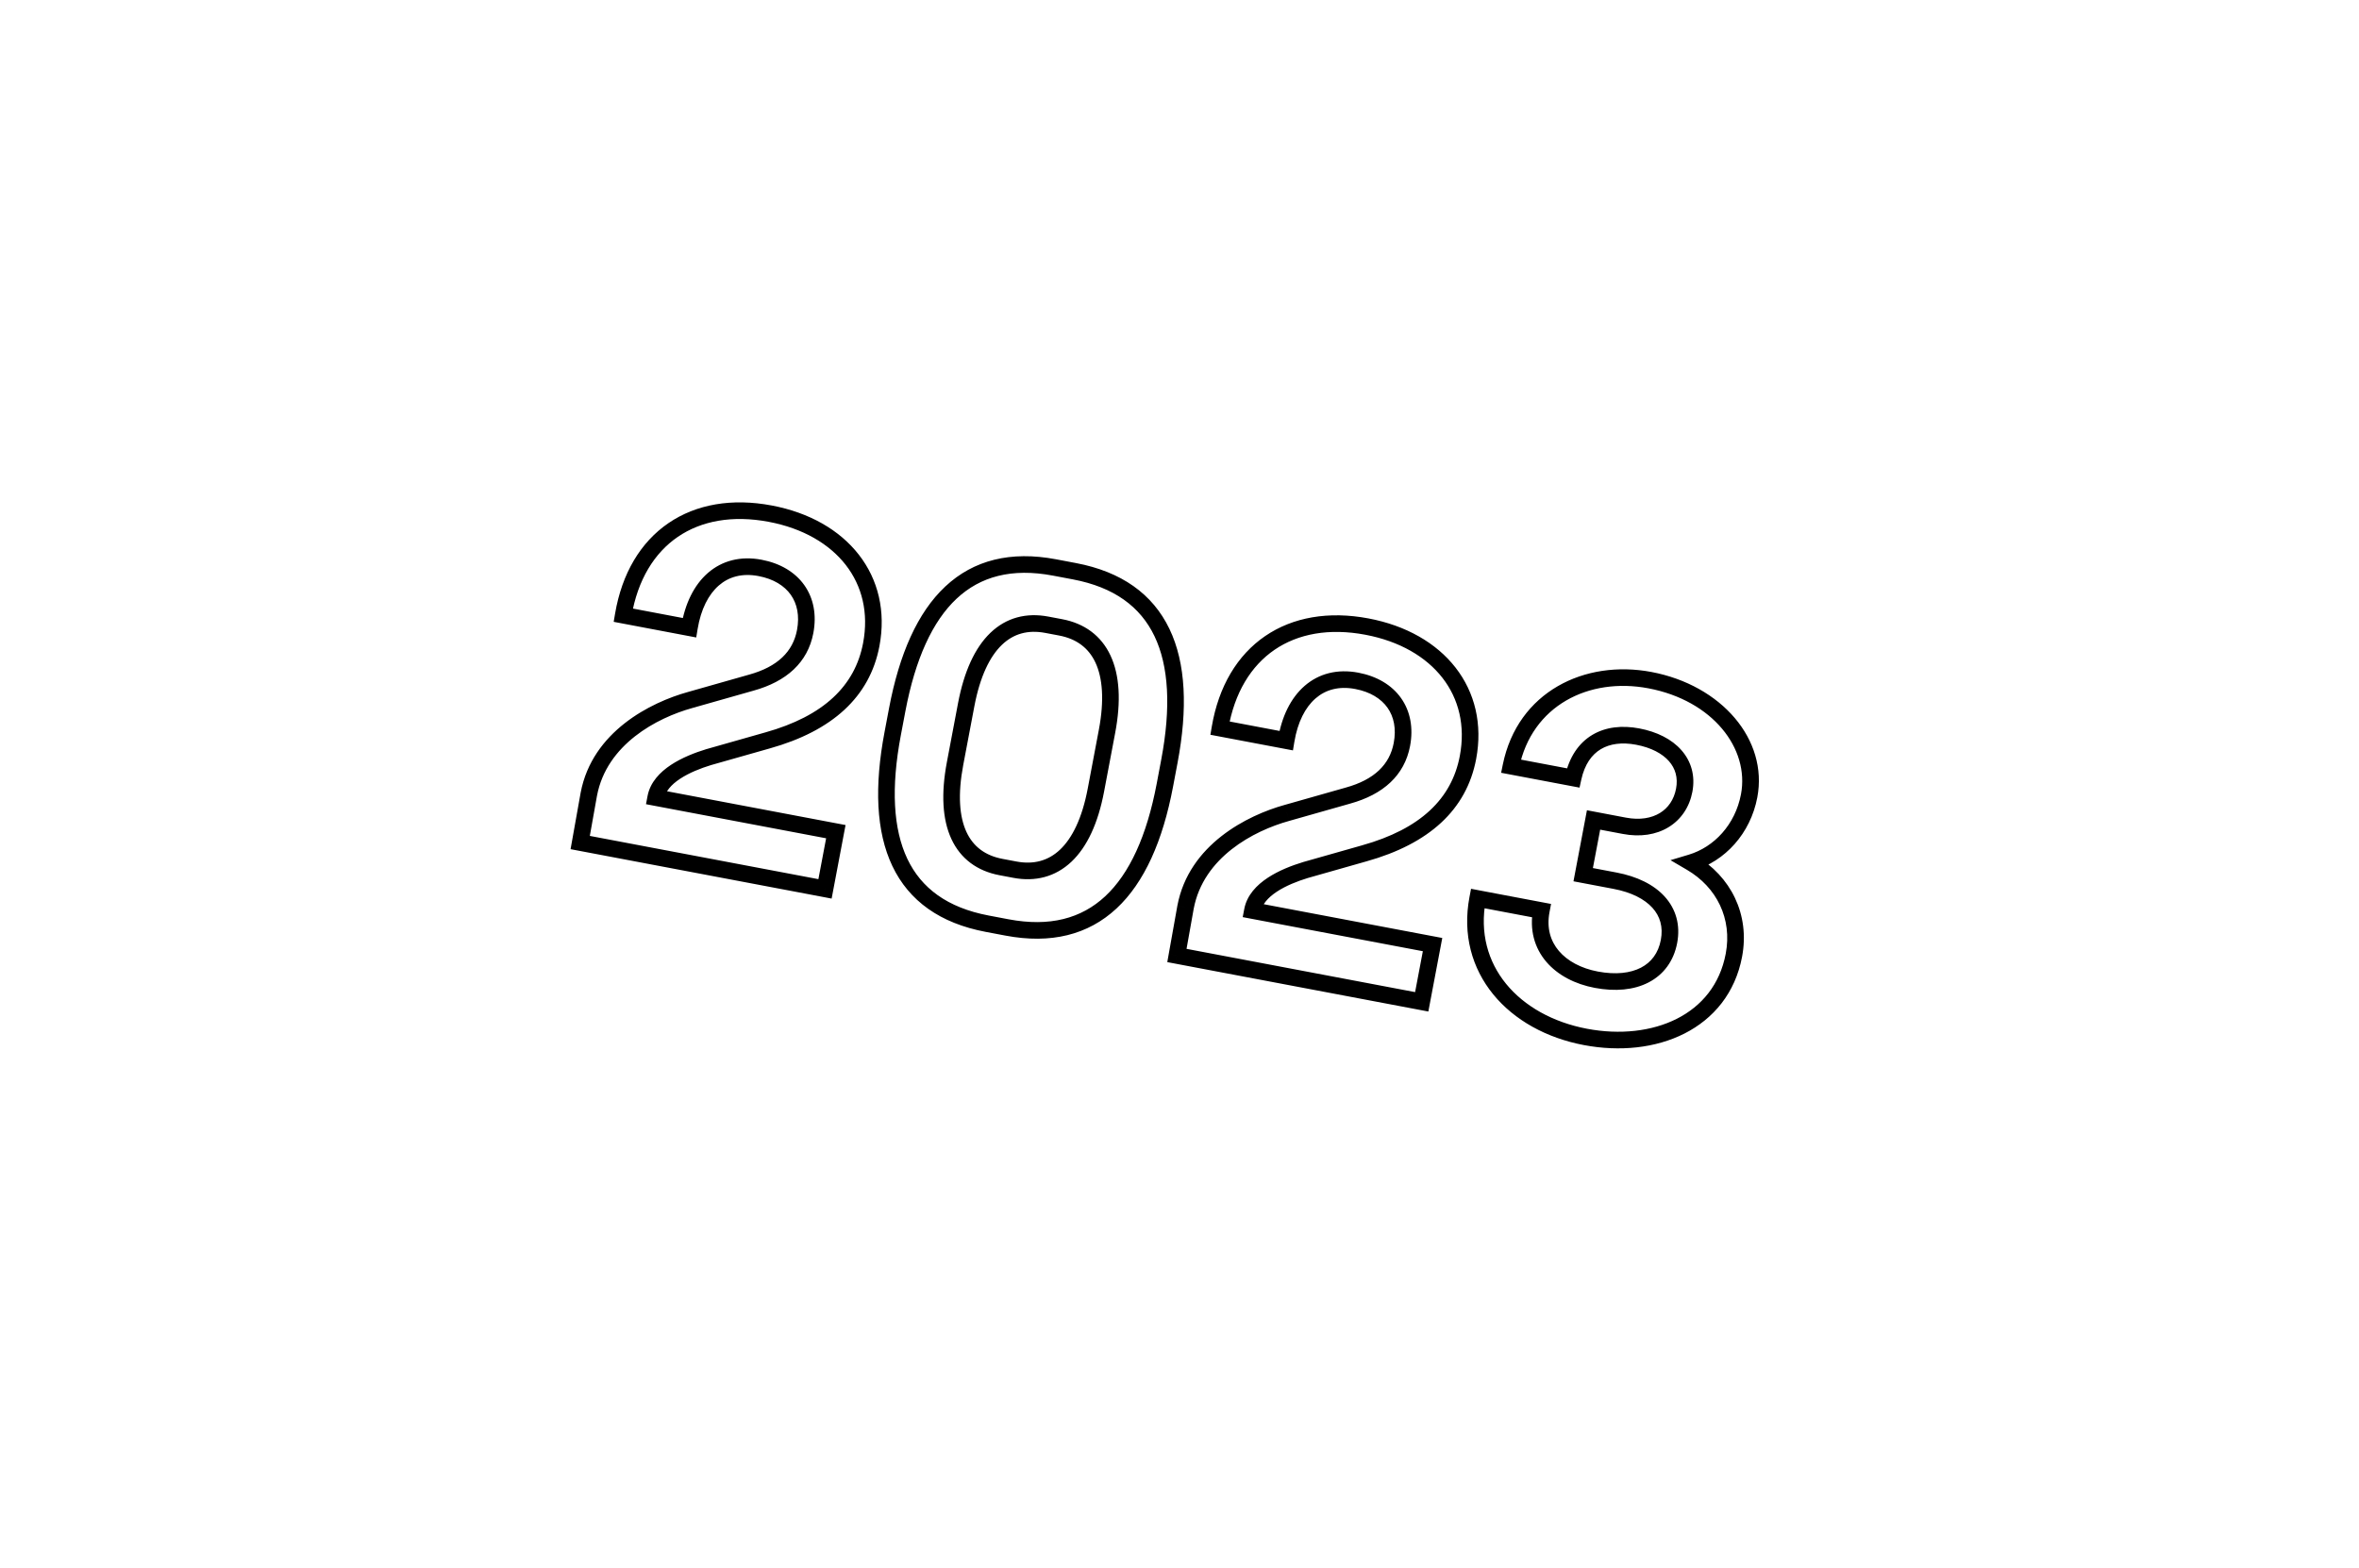 <?xml version="1.0" encoding="utf-8"?>
<svg xmlns="http://www.w3.org/2000/svg" width="182" height="121" viewBox="0 0 182 121" fill="none">
<path d="M172.858 75.832C170.553 88.01 159.357 97.383 142.969 102.639C126.594 107.89 105.114 108.999 82.415 104.703C59.716 100.406 40.127 91.523 26.804 80.65C13.471 69.768 6.476 56.952 8.781 44.774C11.086 32.597 22.281 23.223 38.669 17.968C55.044 12.716 76.525 11.607 99.224 15.904C121.923 20.201 141.512 29.084 154.834 39.957C168.168 50.839 175.163 63.655 172.858 75.832Z" stroke="white" stroke-width="0.641"/>
<g filter="url(#filter0_d_1_361)">
<path d="M48.084 45.547L53.19 46.514C53.73 43.236 55.757 41.353 58.636 41.898C61.247 42.392 62.592 44.317 62.12 46.812C61.749 48.77 60.345 50.095 57.954 50.756L53.247 52.092C50.435 52.872 46.251 55.022 45.429 59.36L44.763 63.091L63.651 66.666L64.486 62.252L50.589 59.621C50.902 57.97 52.991 57.014 54.68 56.498L59.218 55.21C63.879 53.905 66.535 51.426 67.219 47.817C68.171 42.788 64.957 38.76 59.428 37.713C53.555 36.602 49.095 39.575 48.084 45.547ZM76.157 69.352L77.692 69.642C84.372 70.907 88.316 66.882 89.871 58.666L90.219 56.824C91.775 48.608 89.575 43.42 82.895 42.156L81.36 41.865C74.68 40.6 70.775 44.633 69.22 52.849L68.871 54.691C67.316 62.907 69.477 68.087 76.157 69.352ZM77.223 64.981C74.19 64.407 72.791 61.716 73.685 56.994L74.542 52.464C75.443 47.704 77.729 45.711 80.762 46.285L81.837 46.488C84.87 47.062 86.307 49.76 85.406 54.521L84.549 59.051C83.655 63.773 81.331 65.758 78.298 65.184L77.223 64.981ZM94.121 54.262L99.227 55.228C99.768 51.95 101.795 50.067 104.674 50.612C107.284 51.107 108.63 53.031 108.158 55.527C107.787 57.485 106.383 58.809 103.991 59.47L99.285 60.806C96.473 61.586 92.288 63.736 91.467 68.075L90.8 71.806L109.688 75.381L110.524 70.966L96.627 68.335C96.939 66.685 99.029 65.728 100.717 65.213L105.256 63.925C109.917 62.62 112.573 60.14 113.256 56.532C114.208 51.503 110.994 47.474 105.466 46.428C99.592 45.316 95.132 48.289 94.121 54.262ZM122.32 78.09C127.618 79.093 132.792 76.971 133.773 71.788C134.34 68.794 132.979 66.11 130.473 64.642C132.665 63.983 134.462 62.057 134.949 59.485C135.704 55.492 132.476 51.541 127.293 50.56C122.418 49.637 117.637 51.993 116.572 57.199L121.371 58.107C121.956 55.435 123.931 54.456 126.35 54.914C128.883 55.394 130.333 56.98 129.94 59.053C129.555 61.088 127.743 62.256 125.325 61.798L122.945 61.348L122.145 65.571L124.602 66.036C127.558 66.595 129.216 68.341 128.766 70.721C128.308 73.139 126.112 74.235 123.156 73.675C120.354 73.145 118.379 71.181 118.917 68.34L114.003 67.41C112.971 72.861 116.792 77.044 122.32 78.09Z" fill="white"/>
<path d="M48.084 45.547L47.452 45.44L47.347 46.06L47.965 46.177L48.084 45.547ZM53.19 46.514L53.07 47.144L53.715 47.266L53.822 46.618L53.19 46.514ZM57.954 50.756L57.783 50.138L57.779 50.139L57.954 50.756ZM53.247 52.092L53.419 52.709L53.422 52.708L53.247 52.092ZM45.429 59.36L44.799 59.241L44.798 59.247L45.429 59.36ZM44.763 63.091L44.132 62.978L44.02 63.603L44.644 63.721L44.763 63.091ZM63.651 66.666L63.531 67.296L64.161 67.416L64.281 66.786L63.651 66.666ZM64.486 62.252L65.116 62.371L65.236 61.741L64.606 61.622L64.486 62.252ZM50.589 59.621L49.959 59.502L49.84 60.132L50.47 60.251L50.589 59.621ZM54.68 56.498L54.505 55.881L54.492 55.885L54.68 56.498ZM59.218 55.21L59.045 54.593L59.043 54.593L59.218 55.21ZM47.965 46.177L53.07 47.144L53.309 45.884L48.203 44.917L47.965 46.177ZM53.822 46.618C54.076 45.078 54.667 43.943 55.457 43.256C56.23 42.584 57.252 42.288 58.517 42.528L58.755 41.268C57.141 40.962 55.711 41.336 54.615 42.288C53.537 43.226 52.844 44.671 52.557 46.409L53.822 46.618ZM58.517 42.528C59.692 42.75 60.521 43.281 61.011 43.974C61.499 44.666 61.699 45.588 61.49 46.693L62.75 46.931C63.013 45.541 62.777 44.253 62.058 43.235C61.34 42.219 60.191 41.54 58.755 41.268L58.517 42.528ZM61.49 46.693C61.177 48.346 60.01 49.523 57.783 50.138L58.124 51.374C60.681 50.667 62.322 49.194 62.75 46.931L61.49 46.693ZM57.779 50.139L53.072 51.475L53.422 52.708L58.129 51.372L57.779 50.139ZM53.076 51.474C50.205 52.27 45.692 54.524 44.799 59.241L46.059 59.479C46.809 55.52 50.665 53.473 53.419 52.709L53.076 51.474ZM44.798 59.247L44.132 62.978L45.394 63.204L46.06 59.473L44.798 59.247ZM44.644 63.721L63.531 67.296L63.77 66.036L44.882 62.461L44.644 63.721ZM64.281 66.786L65.116 62.371L63.856 62.132L63.021 66.547L64.281 66.786ZM64.606 61.622L50.708 58.991L50.47 60.251L64.367 62.882L64.606 61.622ZM51.219 59.74C51.329 59.16 51.765 58.635 52.472 58.169C53.171 57.708 54.049 57.361 54.867 57.111L54.492 55.885C53.622 56.151 52.611 56.541 51.765 57.099C50.927 57.652 50.162 58.431 49.959 59.502L51.219 59.74ZM54.855 57.115L59.393 55.827L59.043 54.593L54.505 55.882L54.855 57.115ZM59.391 55.828C64.203 54.48 67.106 51.859 67.849 47.936L66.589 47.698C65.965 50.992 63.555 53.33 59.045 54.593L59.391 55.828ZM67.849 47.936C68.357 45.251 67.754 42.797 66.259 40.878C64.771 38.966 62.435 37.63 59.548 37.084L59.309 38.343C61.95 38.843 63.985 40.045 65.248 41.666C66.504 43.279 67.032 45.354 66.589 47.698L67.849 47.936ZM59.548 37.084C56.478 36.502 53.714 36.979 51.571 38.444C49.426 39.911 47.981 42.316 47.452 45.44L48.716 45.654C49.198 42.806 50.488 40.738 52.295 39.503C54.103 38.267 56.505 37.813 59.309 38.343L59.548 37.084ZM76.038 69.982L77.573 70.272L77.812 69.013L76.276 68.722L76.038 69.982ZM77.573 70.272C81.074 70.935 83.949 70.218 86.14 68.179C88.299 66.17 89.712 62.954 90.501 58.785L89.241 58.547C88.475 62.594 87.138 65.498 85.266 67.24C83.428 68.951 80.99 69.614 77.812 69.013L77.573 70.272ZM90.501 58.785L90.849 56.943L89.589 56.704L89.241 58.547L90.501 58.785ZM90.849 56.943C91.638 52.774 91.499 49.265 90.224 46.606C88.929 43.907 86.516 42.188 83.015 41.526L82.776 42.785C85.955 43.387 87.981 44.895 89.067 47.16C90.173 49.465 90.356 52.657 89.589 56.704L90.849 56.943ZM83.015 41.526L81.479 41.235L81.241 42.495L82.776 42.785L83.015 41.526ZM81.479 41.235C77.978 40.572 75.112 41.291 72.93 43.334C70.781 45.345 69.379 48.562 68.59 52.729L69.85 52.968C70.617 48.919 71.944 46.013 73.806 44.27C75.636 42.558 78.062 41.893 81.241 42.495L81.479 41.235ZM68.59 52.729L68.242 54.572L69.501 54.81L69.85 52.968L68.59 52.729ZM68.242 54.572C67.453 58.739 67.582 62.246 68.847 64.904C70.132 67.602 72.536 69.319 76.038 69.982L76.276 68.722C73.098 68.12 71.082 66.615 70.005 64.353C68.909 62.049 68.735 58.859 69.501 54.81L68.242 54.572ZM77.342 64.351C76.01 64.099 75.086 63.403 74.563 62.274C74.024 61.108 73.88 59.407 74.314 57.113L73.055 56.875C72.595 59.303 72.704 61.308 73.399 62.812C74.111 64.352 75.403 65.289 77.104 65.611L77.342 64.351ZM74.314 57.113L75.172 52.583L73.912 52.345L73.055 56.875L74.314 57.113ZM75.172 52.583C75.61 50.27 76.368 48.729 77.297 47.837C78.197 46.972 79.311 46.663 80.643 46.915L80.881 45.655C79.18 45.333 77.635 45.733 76.408 46.912C75.211 48.062 74.375 49.898 73.912 52.345L75.172 52.583ZM80.643 46.915L81.718 47.118L81.956 45.858L80.881 45.655L80.643 46.915ZM81.718 47.118C83.05 47.371 83.985 48.069 84.516 49.206C85.062 50.378 85.214 52.09 84.776 54.401L86.036 54.64C86.5 52.191 86.383 50.174 85.678 48.663C84.957 47.118 83.656 46.18 81.956 45.858L81.718 47.118ZM84.776 54.401L83.919 58.931L85.179 59.17L86.036 54.64L84.776 54.401ZM83.919 58.931C83.485 61.223 82.721 62.752 81.785 63.638C80.876 64.498 79.75 64.806 78.417 64.554L78.179 65.814C79.878 66.136 81.431 65.738 82.666 64.569C83.874 63.425 84.719 61.6 85.179 59.17L83.919 58.931ZM78.417 64.554L77.342 64.351L77.104 65.611L78.179 65.814L78.417 64.554ZM94.121 54.262L93.489 54.154L93.384 54.775L94.002 54.892L94.121 54.262ZM99.227 55.228L99.108 55.858L99.753 55.98L99.86 55.333L99.227 55.228ZM103.991 59.47L103.821 58.852L103.816 58.853L103.991 59.47ZM99.285 60.806L99.456 61.424L99.46 61.423L99.285 60.806ZM91.467 68.075L90.837 67.955L90.836 67.962L91.467 68.075ZM90.8 71.806L90.169 71.693L90.058 72.318L90.681 72.436L90.8 71.806ZM109.688 75.381L109.569 76.011L110.199 76.13L110.318 75.5L109.688 75.381ZM110.524 70.966L111.154 71.085L111.273 70.455L110.643 70.336L110.524 70.966ZM96.627 68.335L95.997 68.216L95.877 68.846L96.507 68.966L96.627 68.335ZM100.717 65.213L100.542 64.596L100.53 64.6L100.717 65.213ZM105.256 63.925L105.083 63.307L105.081 63.308L105.256 63.925ZM94.002 54.892L99.108 55.858L99.346 54.598L94.241 53.632L94.002 54.892ZM99.86 55.333C100.114 53.793 100.705 52.657 101.494 51.971C102.267 51.299 103.29 51.003 104.555 51.242L104.793 49.982C103.179 49.677 101.749 50.05 100.653 51.003C99.574 51.941 98.881 53.386 98.595 55.124L99.86 55.333ZM104.555 51.242C105.729 51.465 106.558 51.995 107.048 52.689C107.536 53.38 107.737 54.303 107.528 55.407L108.788 55.646C109.051 54.255 108.815 52.968 108.096 51.949C107.378 50.933 106.229 50.254 104.793 49.982L104.555 51.242ZM107.528 55.407C107.215 57.061 106.047 58.237 103.821 58.852L104.162 60.088C106.719 59.382 108.359 57.909 108.788 55.646L107.528 55.407ZM103.816 58.853L99.11 60.189L99.46 61.423L104.166 60.087L103.816 58.853ZM99.113 60.188C96.243 60.984 91.73 63.239 90.837 67.955L92.097 68.194C92.846 64.234 96.703 62.188 99.456 61.424L99.113 60.188ZM90.836 67.962L90.169 71.693L91.432 71.918L92.098 68.187L90.836 67.962ZM90.681 72.436L109.569 76.011L109.807 74.751L90.92 71.176L90.681 72.436ZM110.318 75.5L111.154 71.085L109.894 70.847L109.058 75.262L110.318 75.5ZM110.643 70.336L96.746 67.706L96.507 68.966L110.405 71.596L110.643 70.336ZM97.257 68.455C97.367 67.874 97.803 67.35 98.509 66.884C99.209 66.422 100.087 66.076 100.904 65.826L100.53 64.6C99.659 64.865 98.649 65.255 97.803 65.813C96.964 66.367 96.199 67.146 95.997 68.216L97.257 68.455ZM100.892 65.83L105.431 64.541L105.081 63.308L100.542 64.596L100.892 65.83ZM105.429 64.542C110.24 63.195 113.144 60.574 113.886 56.651L112.626 56.412C112.003 59.707 109.593 62.045 105.083 63.307L105.429 64.542ZM113.886 56.651C114.394 53.965 113.792 51.512 112.297 49.592C110.808 47.681 108.472 46.344 105.585 45.798L105.347 47.058C107.988 47.558 110.023 48.759 111.285 50.38C112.541 51.994 113.07 54.069 112.626 56.412L113.886 56.651ZM105.585 45.798C102.516 45.217 99.751 45.694 97.608 47.159C95.464 48.626 94.018 51.03 93.489 54.154L94.754 54.369C95.236 51.521 96.526 49.453 98.332 48.218C100.14 46.981 102.542 46.527 105.347 47.058L105.585 45.798ZM130.473 64.642L130.289 64.028L128.879 64.451L130.149 65.195L130.473 64.642ZM116.572 57.199L115.944 57.071L115.814 57.708L116.453 57.829L116.572 57.199ZM121.371 58.107L121.252 58.737L121.864 58.853L121.997 58.245L121.371 58.107ZM122.945 61.348L123.064 60.718L122.434 60.599L122.315 61.229L122.945 61.348ZM122.145 65.571L121.515 65.452L121.396 66.082L122.026 66.201L122.145 65.571ZM118.917 68.34L119.547 68.459L119.666 67.829L119.036 67.71L118.917 68.34ZM114.003 67.41L114.122 66.78L113.493 66.66L113.373 67.29L114.003 67.41ZM122.201 78.72C124.961 79.243 127.728 78.959 129.955 77.831C132.199 76.694 133.873 74.707 134.403 71.907L133.143 71.669C132.692 74.052 131.289 75.718 129.376 76.687C127.447 77.664 124.977 77.941 122.44 77.46L122.201 78.72ZM134.403 71.907C135.023 68.63 133.522 65.686 130.797 64.089L130.149 65.195C132.435 66.535 133.656 68.957 133.143 71.669L134.403 71.907ZM130.657 65.256C133.087 64.526 135.049 62.403 135.579 59.604L134.319 59.365C133.875 61.711 132.244 63.441 130.289 64.028L130.657 65.256ZM135.579 59.604C136.422 55.147 132.814 50.952 127.412 49.93L127.174 51.19C132.138 52.129 134.986 55.837 134.319 59.365L135.579 59.604ZM127.412 49.93C122.272 48.957 117.095 51.447 115.944 57.071L117.2 57.328C118.18 52.538 122.563 50.317 127.174 51.19L127.412 49.93ZM116.453 57.829L121.252 58.737L121.49 57.477L116.692 56.569L116.453 57.829ZM121.997 58.245C122.26 57.045 122.814 56.3 123.503 55.887C124.202 55.467 125.13 55.336 126.23 55.544L126.469 54.284C125.151 54.035 123.882 54.164 122.843 54.787C121.794 55.417 121.067 56.497 120.745 57.97L121.997 58.245ZM126.23 55.544C127.4 55.766 128.251 56.23 128.761 56.81C129.257 57.374 129.471 58.087 129.31 58.934L130.57 59.173C130.802 57.947 130.487 56.83 129.723 55.963C128.974 55.111 127.833 54.542 126.469 54.284L126.23 55.544ZM129.31 58.934C129.149 59.785 128.7 60.424 128.062 60.813C127.418 61.205 126.527 61.374 125.444 61.169L125.206 62.428C126.541 62.681 127.766 62.495 128.728 61.908C129.697 61.319 130.346 60.357 130.57 59.173L129.31 58.934ZM125.444 61.169L123.064 60.718L122.825 61.978L125.206 62.428L125.444 61.169ZM122.315 61.229L121.515 65.452L122.775 65.69L123.575 61.467L122.315 61.229ZM122.026 66.201L124.483 66.666L124.721 65.406L122.265 64.941L122.026 66.201ZM124.483 66.666C125.872 66.929 126.881 67.457 127.486 68.126C128.074 68.775 128.325 69.601 128.136 70.602L129.396 70.84C129.657 69.46 129.304 68.224 128.437 67.265C127.587 66.326 126.288 65.703 124.721 65.406L124.483 66.666ZM128.136 70.602C127.942 71.627 127.395 72.335 126.602 72.746C125.79 73.167 124.658 73.307 123.275 73.045L123.037 74.305C124.611 74.603 126.054 74.475 127.193 73.884C128.351 73.283 129.132 72.234 129.396 70.84L128.136 70.602ZM123.275 73.045C121.982 72.801 120.933 72.234 120.272 71.458C119.625 70.698 119.313 69.694 119.547 68.459L118.287 68.221C117.983 69.826 118.39 71.225 119.296 72.29C120.189 73.338 121.528 74.02 123.037 74.305L123.275 73.045ZM119.036 67.71L114.122 66.78L113.884 68.04L118.798 68.97L119.036 67.71ZM113.373 67.29C112.822 70.203 113.569 72.803 115.205 74.807C116.833 76.801 119.315 78.174 122.201 78.72L122.44 77.46C119.798 76.96 117.605 75.719 116.198 73.996C114.801 72.284 114.153 70.068 114.633 67.529L113.373 67.29Z" fill="black"/>
</g>
<defs>
<filter id="filter0_d_1_361" x="44.59" y="35.889" width="92.838" height="45.999" filterUnits="userSpaceOnUse" color-interpolation-filters="sRGB">
<feFlood flood-opacity="0" result="BackgroundImageFix"/>
<feColorMatrix in="SourceAlpha" type="matrix" values="0 0 0 0 0 0 0 0 0 0 0 0 0 0 0 0 0 0 127 0" result="hardAlpha"/>
<feOffset dy="1.923"/>
<feComposite in2="hardAlpha" operator="out"/>
<feColorMatrix type="matrix" values="0 0 0 0 0 0 0 0 0 0 0 0 0 0 0 0 0 0 1 0"/>
<feBlend mode="normal" in2="BackgroundImageFix" result="effect1_dropShadow_1_361"/>
<feBlend mode="normal" in="SourceGraphic" in2="effect1_dropShadow_1_361" result="shape"/>
</filter>
</defs>
</svg>